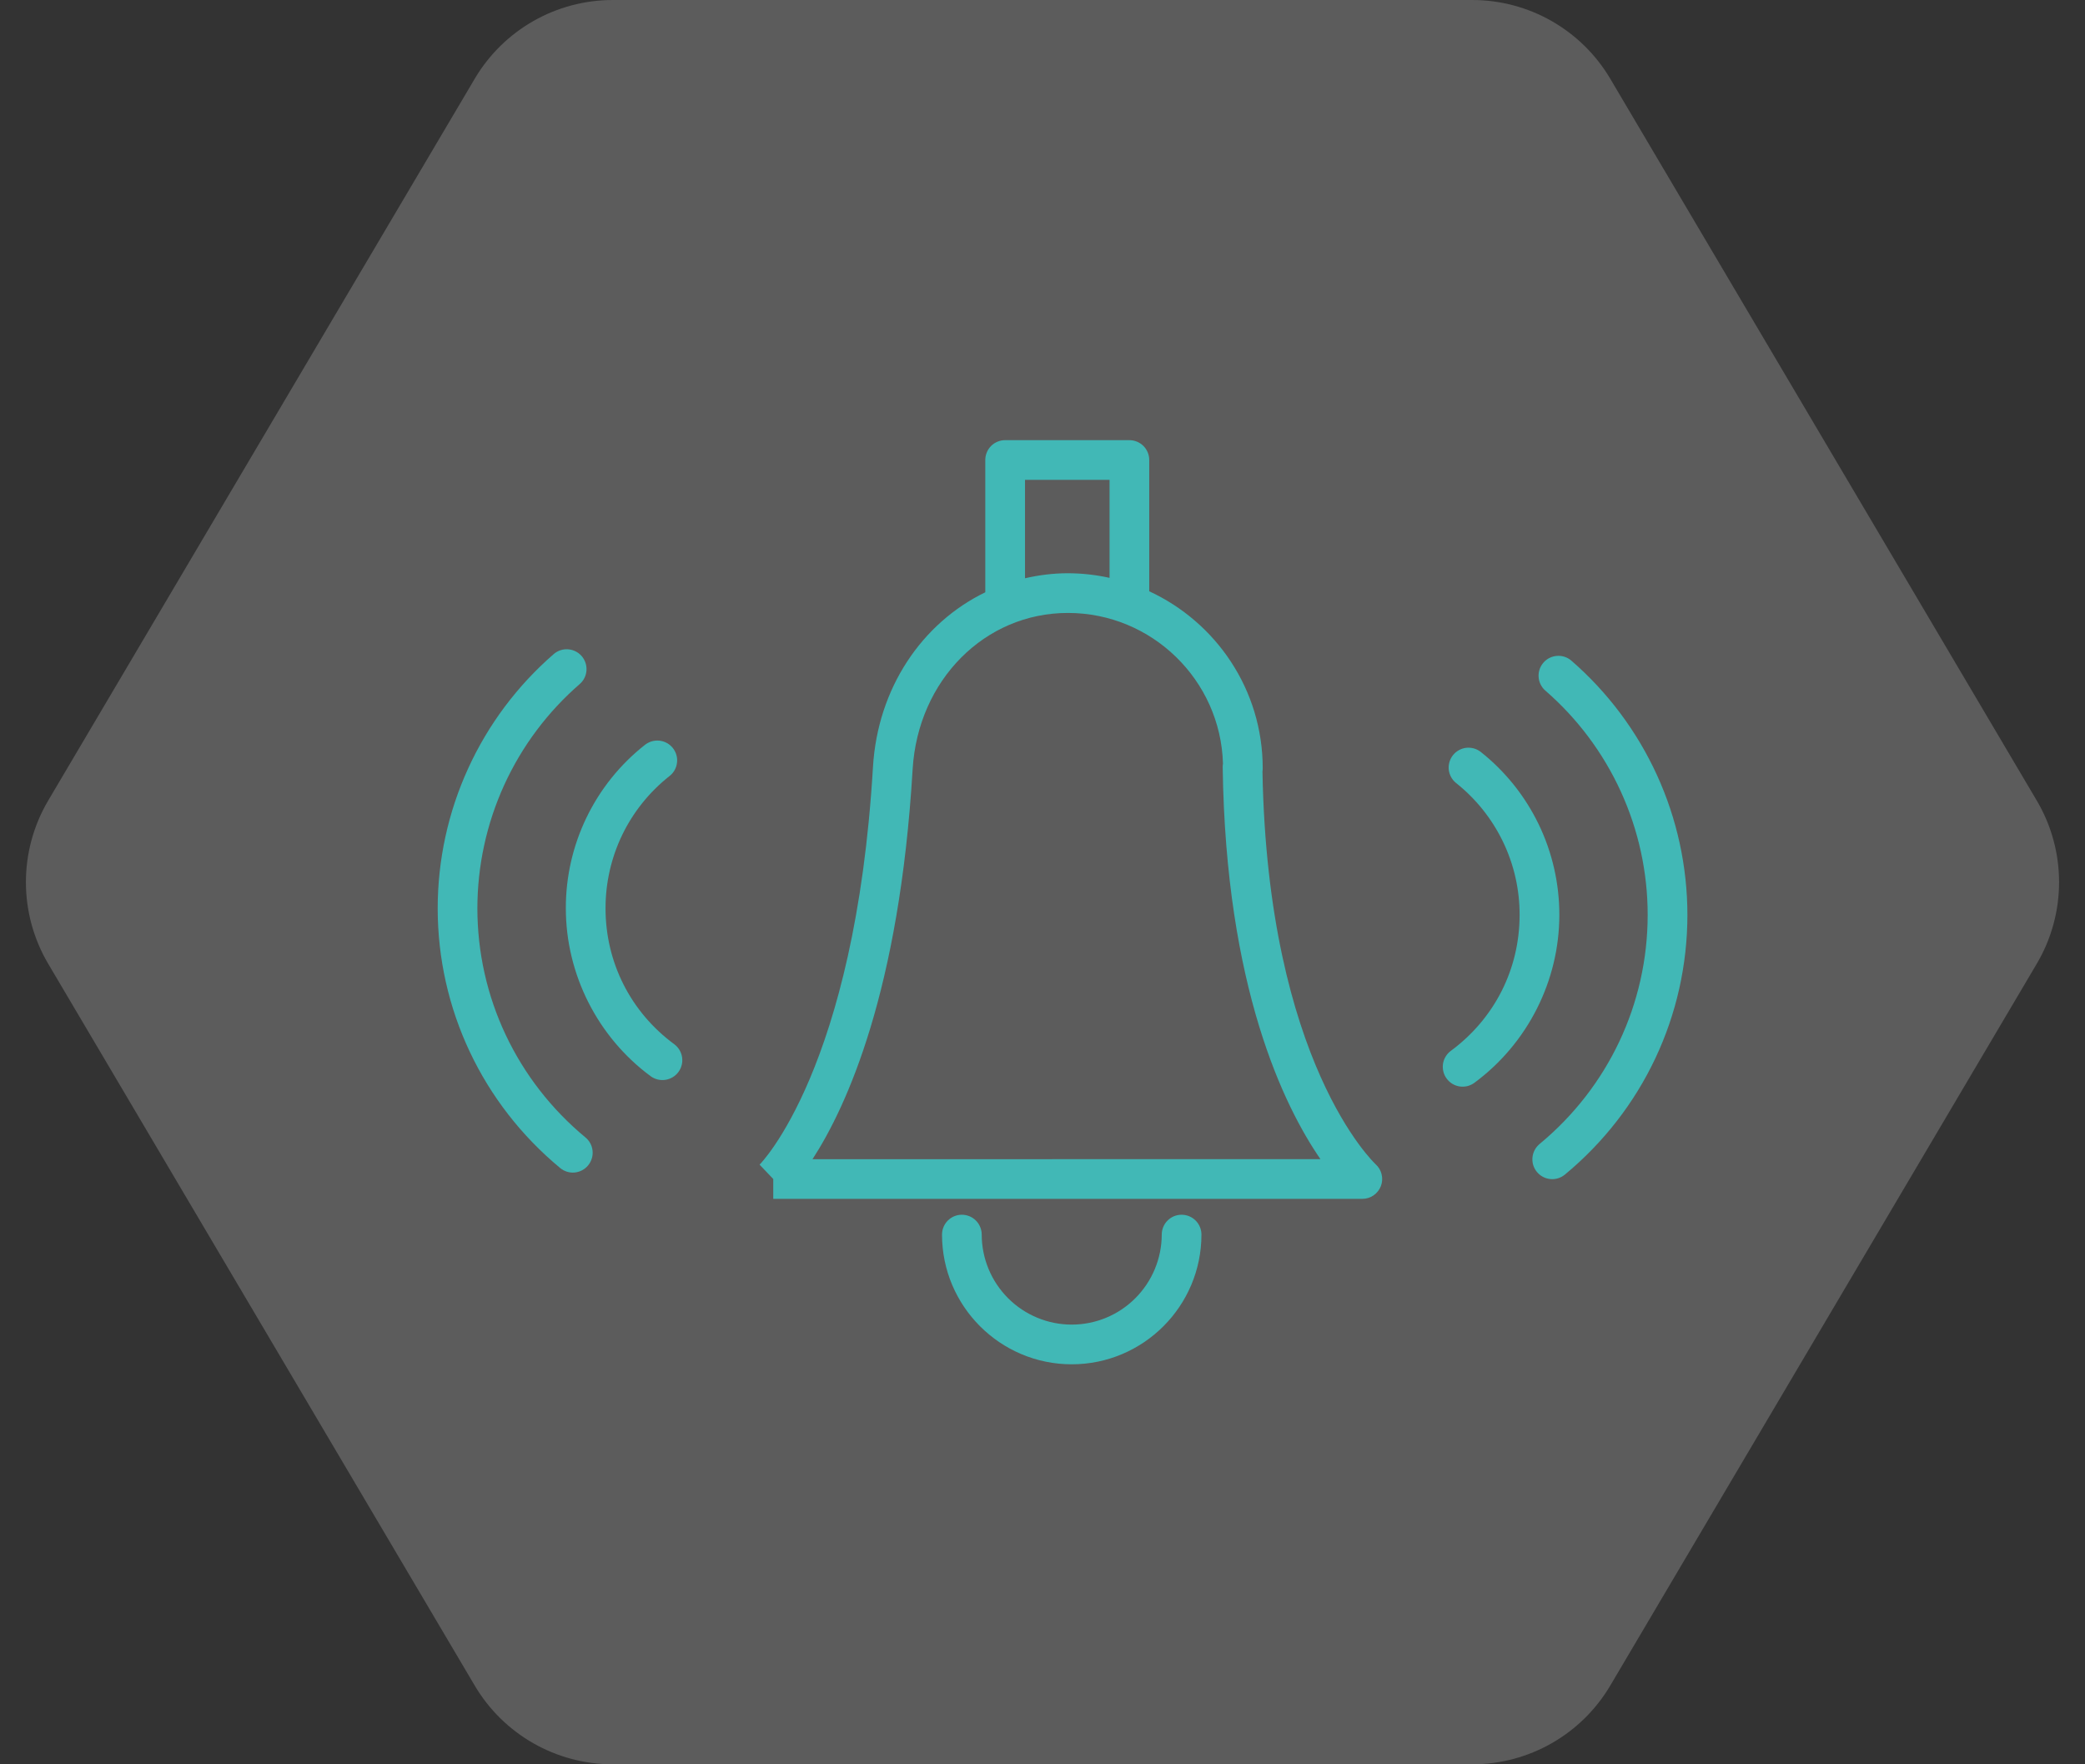 <?xml version="1.0" encoding="UTF-8"?> <svg xmlns="http://www.w3.org/2000/svg" width="52" height="44" viewBox="0 0 52 44" fill="none"><rect x="0" y="0" width="52" height="44" fill="#333333" stroke="none"/><path opacity="0.2" d="M1.202 24.035C0.461 22.78 0.461 21.22 1.202 19.965L11.839 1.965C12.559 0.747 13.868 4.04925e-06 15.283 3.98742e-06L36.718 3.05046e-06C38.132 2.98863e-06 39.441 0.747 40.161 1.965L50.797 19.965C51.539 21.22 51.539 22.78 50.797 24.035L40.161 42.035C39.441 43.253 38.132 44 36.718 44L15.283 44C13.868 44 12.559 43.253 11.839 42.035L1.202 24.035Z" fill="white"></path><path fill-rule="evenodd" clip-rule="evenodd" d="M31.486 19.241C31.49 19.213 31.493 19.185 31.492 19.157C31.492 17.202 30.33 15.517 28.662 14.746V11.472C28.662 11.34 28.61 11.214 28.517 11.121C28.424 11.029 28.298 10.977 28.167 10.977H25.068C24.937 10.977 24.811 11.029 24.718 11.121C24.626 11.214 24.573 11.34 24.573 11.472V14.771C22.998 15.535 21.89 17.155 21.772 19.127C21.326 26.643 18.967 29.022 18.944 29.045L19.285 29.403V29.898H33.978C34.183 29.898 34.365 29.771 34.439 29.58C34.475 29.487 34.481 29.385 34.458 29.287C34.435 29.19 34.383 29.102 34.308 29.035C34.282 29.01 31.618 26.514 31.486 19.241ZM25.564 11.967H27.672V14.411C27.331 14.335 26.983 14.297 26.634 14.296C26.265 14.296 25.908 14.342 25.564 14.421V11.967ZM20.264 28.909C21.119 27.592 22.433 24.711 22.761 19.186C22.894 16.963 24.559 15.286 26.633 15.286C28.729 15.286 30.442 16.962 30.501 19.044C30.496 19.075 30.493 19.106 30.494 19.137C30.572 24.63 32.023 27.588 32.932 28.908L20.264 28.909ZM29.469 30.294C29.337 30.294 29.211 30.346 29.119 30.439C29.026 30.532 28.974 30.658 28.974 30.789C28.973 31.384 28.736 31.955 28.315 32.376C27.895 32.797 27.324 33.034 26.729 33.034C26.133 33.034 25.563 32.797 25.142 32.376C24.721 31.955 24.484 31.384 24.484 30.789C24.484 30.658 24.431 30.532 24.339 30.439C24.246 30.346 24.12 30.294 23.989 30.294C23.857 30.294 23.732 30.346 23.639 30.439C23.546 30.532 23.494 30.658 23.494 30.789C23.494 32.573 24.945 34.024 26.729 34.024C28.513 34.024 29.964 32.573 29.964 30.789C29.964 30.658 29.912 30.532 29.819 30.439C29.726 30.346 29.6 30.294 29.469 30.294ZM16.815 26.041C15.727 25.238 15.102 24.002 15.102 22.652C15.102 21.361 15.682 20.16 16.692 19.358C16.745 19.318 16.789 19.268 16.822 19.211C16.855 19.154 16.876 19.091 16.884 19.025C16.893 18.96 16.888 18.893 16.87 18.83C16.852 18.766 16.822 18.707 16.781 18.655C16.74 18.604 16.689 18.561 16.631 18.529C16.573 18.497 16.509 18.478 16.444 18.471C16.378 18.464 16.312 18.471 16.249 18.49C16.186 18.509 16.127 18.541 16.076 18.583C15.462 19.068 14.966 19.687 14.626 20.392C14.286 21.096 14.11 21.869 14.112 22.652C14.112 24.295 14.903 25.861 16.227 26.839C16.333 26.917 16.465 26.949 16.595 26.93C16.725 26.91 16.842 26.84 16.92 26.734C16.998 26.628 17.031 26.496 17.011 26.366C16.992 26.236 16.921 26.119 16.815 26.041Z" fill="#41B8B6"></path><path fill-rule="evenodd" clip-rule="evenodd" d="M11.906 22.651C11.907 21.59 12.135 20.542 12.575 19.577C13.016 18.611 13.659 17.752 14.461 17.057C14.559 16.971 14.618 16.849 14.627 16.719C14.635 16.589 14.592 16.46 14.507 16.362C14.421 16.263 14.3 16.203 14.17 16.193C14.04 16.183 13.911 16.225 13.812 16.31C12.903 17.098 12.174 18.072 11.675 19.166C11.175 20.26 10.917 21.449 10.916 22.651C10.916 25.161 12.03 27.522 13.971 29.129C14.072 29.213 14.202 29.253 14.333 29.241C14.463 29.228 14.584 29.165 14.667 29.064C14.751 28.962 14.791 28.832 14.779 28.702C14.767 28.571 14.703 28.45 14.602 28.367C12.889 26.948 11.906 24.865 11.906 22.651ZM36.926 18.749C36.823 18.67 36.693 18.635 36.564 18.65C36.436 18.666 36.318 18.732 36.237 18.833C36.157 18.935 36.119 19.064 36.132 19.193C36.146 19.322 36.209 19.44 36.309 19.523C36.806 19.916 37.207 20.417 37.483 20.988C37.758 21.558 37.901 22.184 37.899 22.817C37.899 24.167 37.274 25.402 36.184 26.207C36.132 26.245 36.087 26.294 36.054 26.35C36.02 26.405 35.998 26.467 35.988 26.532C35.979 26.596 35.982 26.661 35.998 26.724C36.013 26.788 36.041 26.847 36.08 26.899C36.118 26.951 36.167 26.996 36.222 27.029C36.278 27.063 36.34 27.085 36.404 27.095C36.468 27.104 36.534 27.101 36.597 27.086C36.66 27.07 36.72 27.042 36.772 27.003C38.098 26.025 38.89 24.46 38.89 22.817C38.891 22.035 38.715 21.262 38.375 20.557C38.035 19.853 37.539 19.234 36.926 18.749Z" fill="#41B8B6"></path><path fill-rule="evenodd" clip-rule="evenodd" d="M39.188 16.474C39.089 16.389 38.96 16.347 38.83 16.357C38.699 16.367 38.578 16.427 38.493 16.526C38.407 16.625 38.364 16.753 38.373 16.883C38.381 17.013 38.441 17.135 38.539 17.221C39.34 17.916 39.983 18.775 40.424 19.741C40.865 20.706 41.093 21.754 41.093 22.815C41.093 25.03 40.11 27.113 38.397 28.53C38.347 28.572 38.306 28.622 38.275 28.68C38.245 28.737 38.226 28.8 38.22 28.865C38.214 28.93 38.22 28.995 38.239 29.057C38.258 29.119 38.29 29.177 38.331 29.227C38.373 29.277 38.423 29.319 38.481 29.349C38.538 29.38 38.601 29.398 38.666 29.404C38.731 29.411 38.796 29.404 38.858 29.385C38.92 29.366 38.978 29.334 39.028 29.293C40.97 27.687 42.084 25.326 42.084 22.815C42.083 21.612 41.825 20.424 41.325 19.33C40.825 18.236 40.096 17.262 39.188 16.474Z" fill="#41B8B6"></path></svg> 